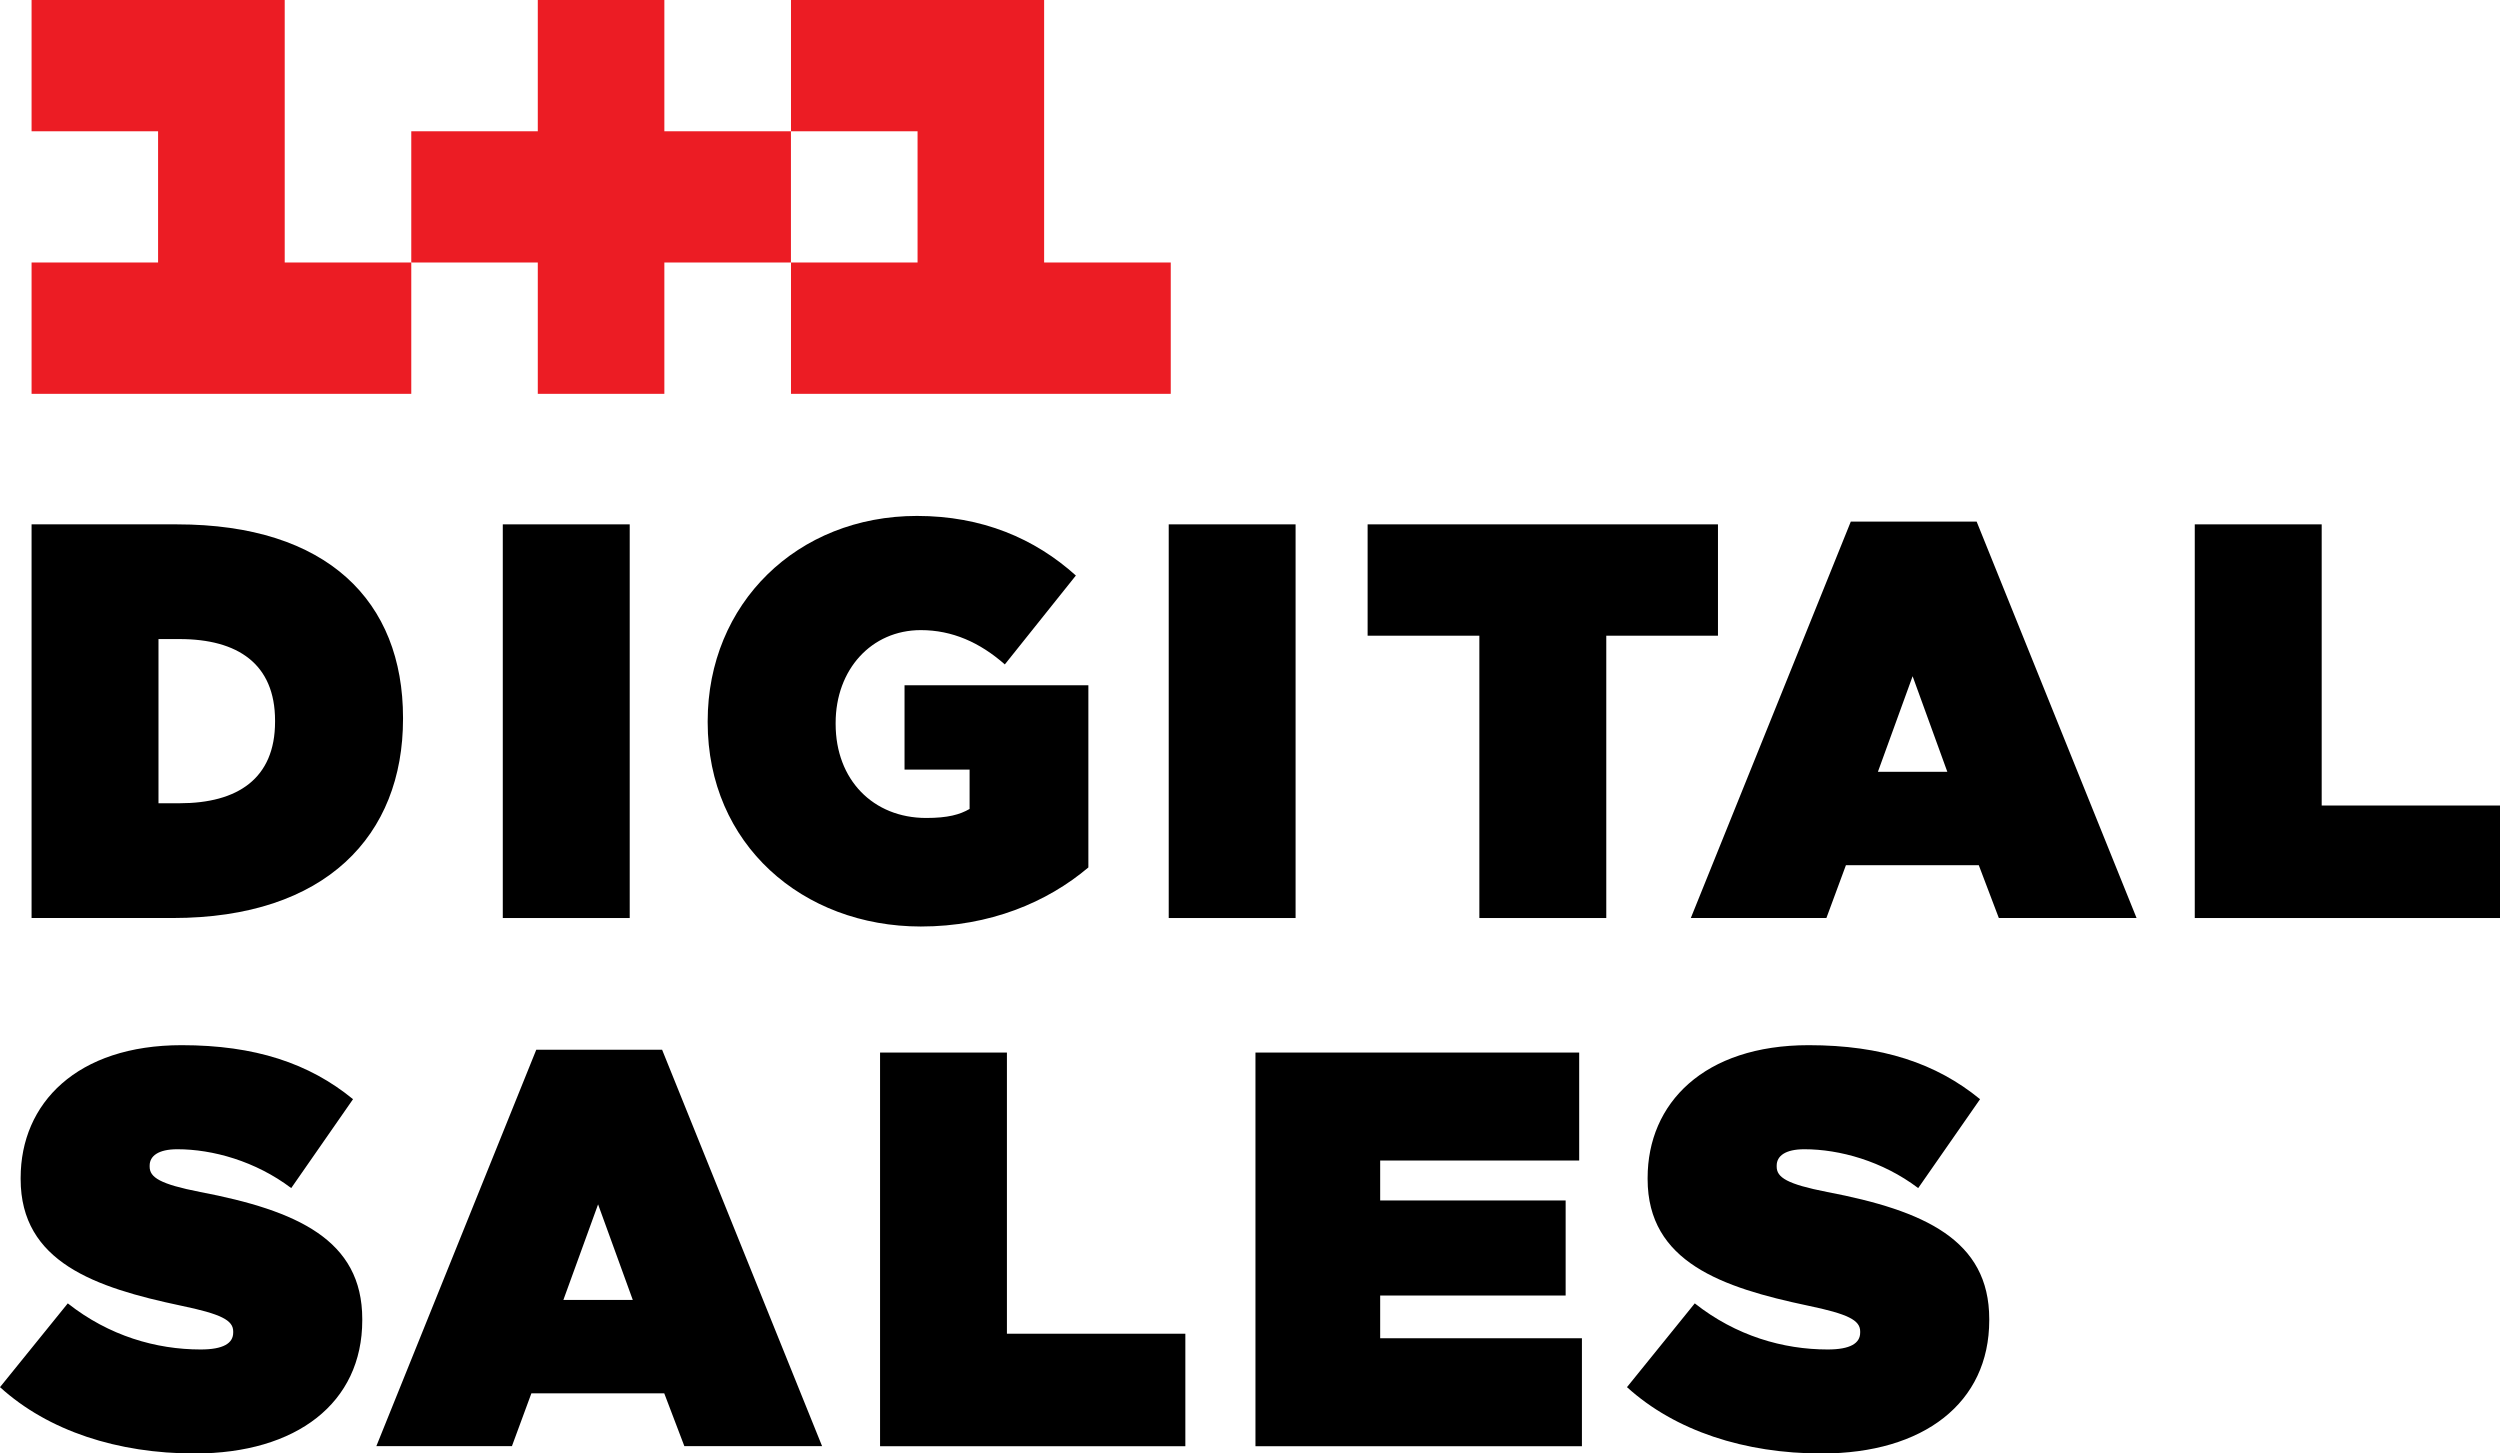 <svg width="43" height="25" viewBox="0 0 43 25" fill="none" xmlns="http://www.w3.org/2000/svg">
<g clip-path="url(#clip0_7159_12398)">
<path d="M7.074 4.515H4.897V2.258V0H0.543V2.258H2.719V4.515H0.543V6.774H7.074V4.515Z" fill="#EC1C24"/>
<path d="M15.782 4.515H13.605V6.774H20.137V4.515H17.959V2.258V0H13.605V2.258H15.782V4.515Z" fill="#EC1C24"/>
<path d="M9.25 6.774H11.427V4.515H13.604V2.258H11.427V0H9.25V2.258H7.074V4.515H9.25V6.774Z" fill="#EC1C24"/>
<path d="M0.543 9.019H3.043C5.636 9.019 6.932 10.344 6.932 12.346V12.366C6.932 14.368 5.608 15.79 2.968 15.79H0.543V9.019ZM2.726 10.992V13.816H3.089C4.088 13.816 4.731 13.391 4.731 12.414V12.395C4.731 11.418 4.088 10.992 3.089 10.992H2.726V10.992Z" fill="black"/>
<path d="M8.648 9.019H10.831V15.79H8.648V9.019Z" fill="black"/>
<path d="M12.172 12.424V12.405C12.172 10.383 13.711 8.874 15.772 8.874C16.892 8.874 17.797 9.261 18.505 9.899L17.283 11.428C16.854 11.05 16.379 10.838 15.838 10.838C14.989 10.838 14.373 11.515 14.373 12.434V12.453C14.373 13.411 15.017 14.069 15.931 14.069C16.304 14.069 16.509 14.011 16.677 13.914V13.237H15.558V11.786H18.72V14.92C18.011 15.52 17.023 15.936 15.838 15.936C13.804 15.935 12.172 14.523 12.172 12.424Z" fill="black"/>
<path d="M20.102 9.019H22.284V15.79H20.102V9.019Z" fill="black"/>
<path d="M25.445 10.934H23.523V9.019H29.549V10.934H27.628V15.79H25.445V10.934H25.445Z" fill="black"/>
<path d="M31.834 8.971H33.998L36.749 15.79H34.38L34.035 14.881H31.75L31.414 15.79H29.082L31.834 8.971ZM33.494 13.275L32.897 11.631L32.3 13.275H33.494Z" fill="black"/>
<path d="M37.75 9.019H39.933V13.855H43.001V15.79H37.75V9.019Z" fill="black"/>
<path d="M0 23.859L1.166 22.418C1.875 22.978 2.686 23.211 3.451 23.211C3.843 23.211 4.011 23.104 4.011 22.92V22.901C4.011 22.708 3.806 22.601 3.106 22.456C1.642 22.146 0.355 21.711 0.355 20.28V20.26C0.355 18.974 1.325 17.977 3.125 17.977C4.384 17.977 5.317 18.287 6.072 18.906L5.009 20.435C4.393 19.97 3.657 19.767 3.05 19.767C2.724 19.767 2.574 19.883 2.574 20.048V20.067C2.574 20.251 2.752 20.367 3.442 20.502C5.111 20.821 6.231 21.325 6.231 22.688V22.708C6.231 24.13 5.102 25 3.349 25C2.024 25 0.83 24.613 0 23.859Z" fill="black"/>
<path d="M9.224 18.055H11.388L14.14 24.874H11.771L11.425 23.965H9.14L8.805 24.874H6.473L9.224 18.055ZM10.884 22.359L10.287 20.715L9.69 22.359H10.884Z" fill="black"/>
<path d="M15.137 18.104H17.319V22.94H20.388V24.875H15.137V18.104Z" fill="black"/>
<path d="M21.594 18.104H27.162V19.961H23.739V20.648H26.929V22.283H23.739V23.018H27.209V24.875H21.594V18.104Z" fill="black"/>
<path d="M27.984 23.859L29.15 22.418C29.859 22.978 30.671 23.211 31.436 23.211C31.827 23.211 31.995 23.104 31.995 22.92V22.901C31.995 22.708 31.79 22.601 31.091 22.456C29.626 22.146 28.339 21.711 28.339 20.28V20.26C28.339 18.974 29.309 17.977 31.109 17.977C32.369 17.977 33.301 18.287 34.057 18.906L32.993 20.435C32.378 19.97 31.641 19.767 31.035 19.767C30.708 19.767 30.559 19.883 30.559 20.048V20.067C30.559 20.251 30.736 20.367 31.426 20.502C33.096 20.821 34.215 21.325 34.215 22.688V22.708C34.215 24.13 33.087 25 31.333 25C30.009 25 28.815 24.613 27.984 23.859Z" fill="black"/>
</g>
<defs>
<clipPath id="clip0_7159_12398">
<rect width="43" height="25" fill="white"/>
</clipPath>
</defs>
</svg>
